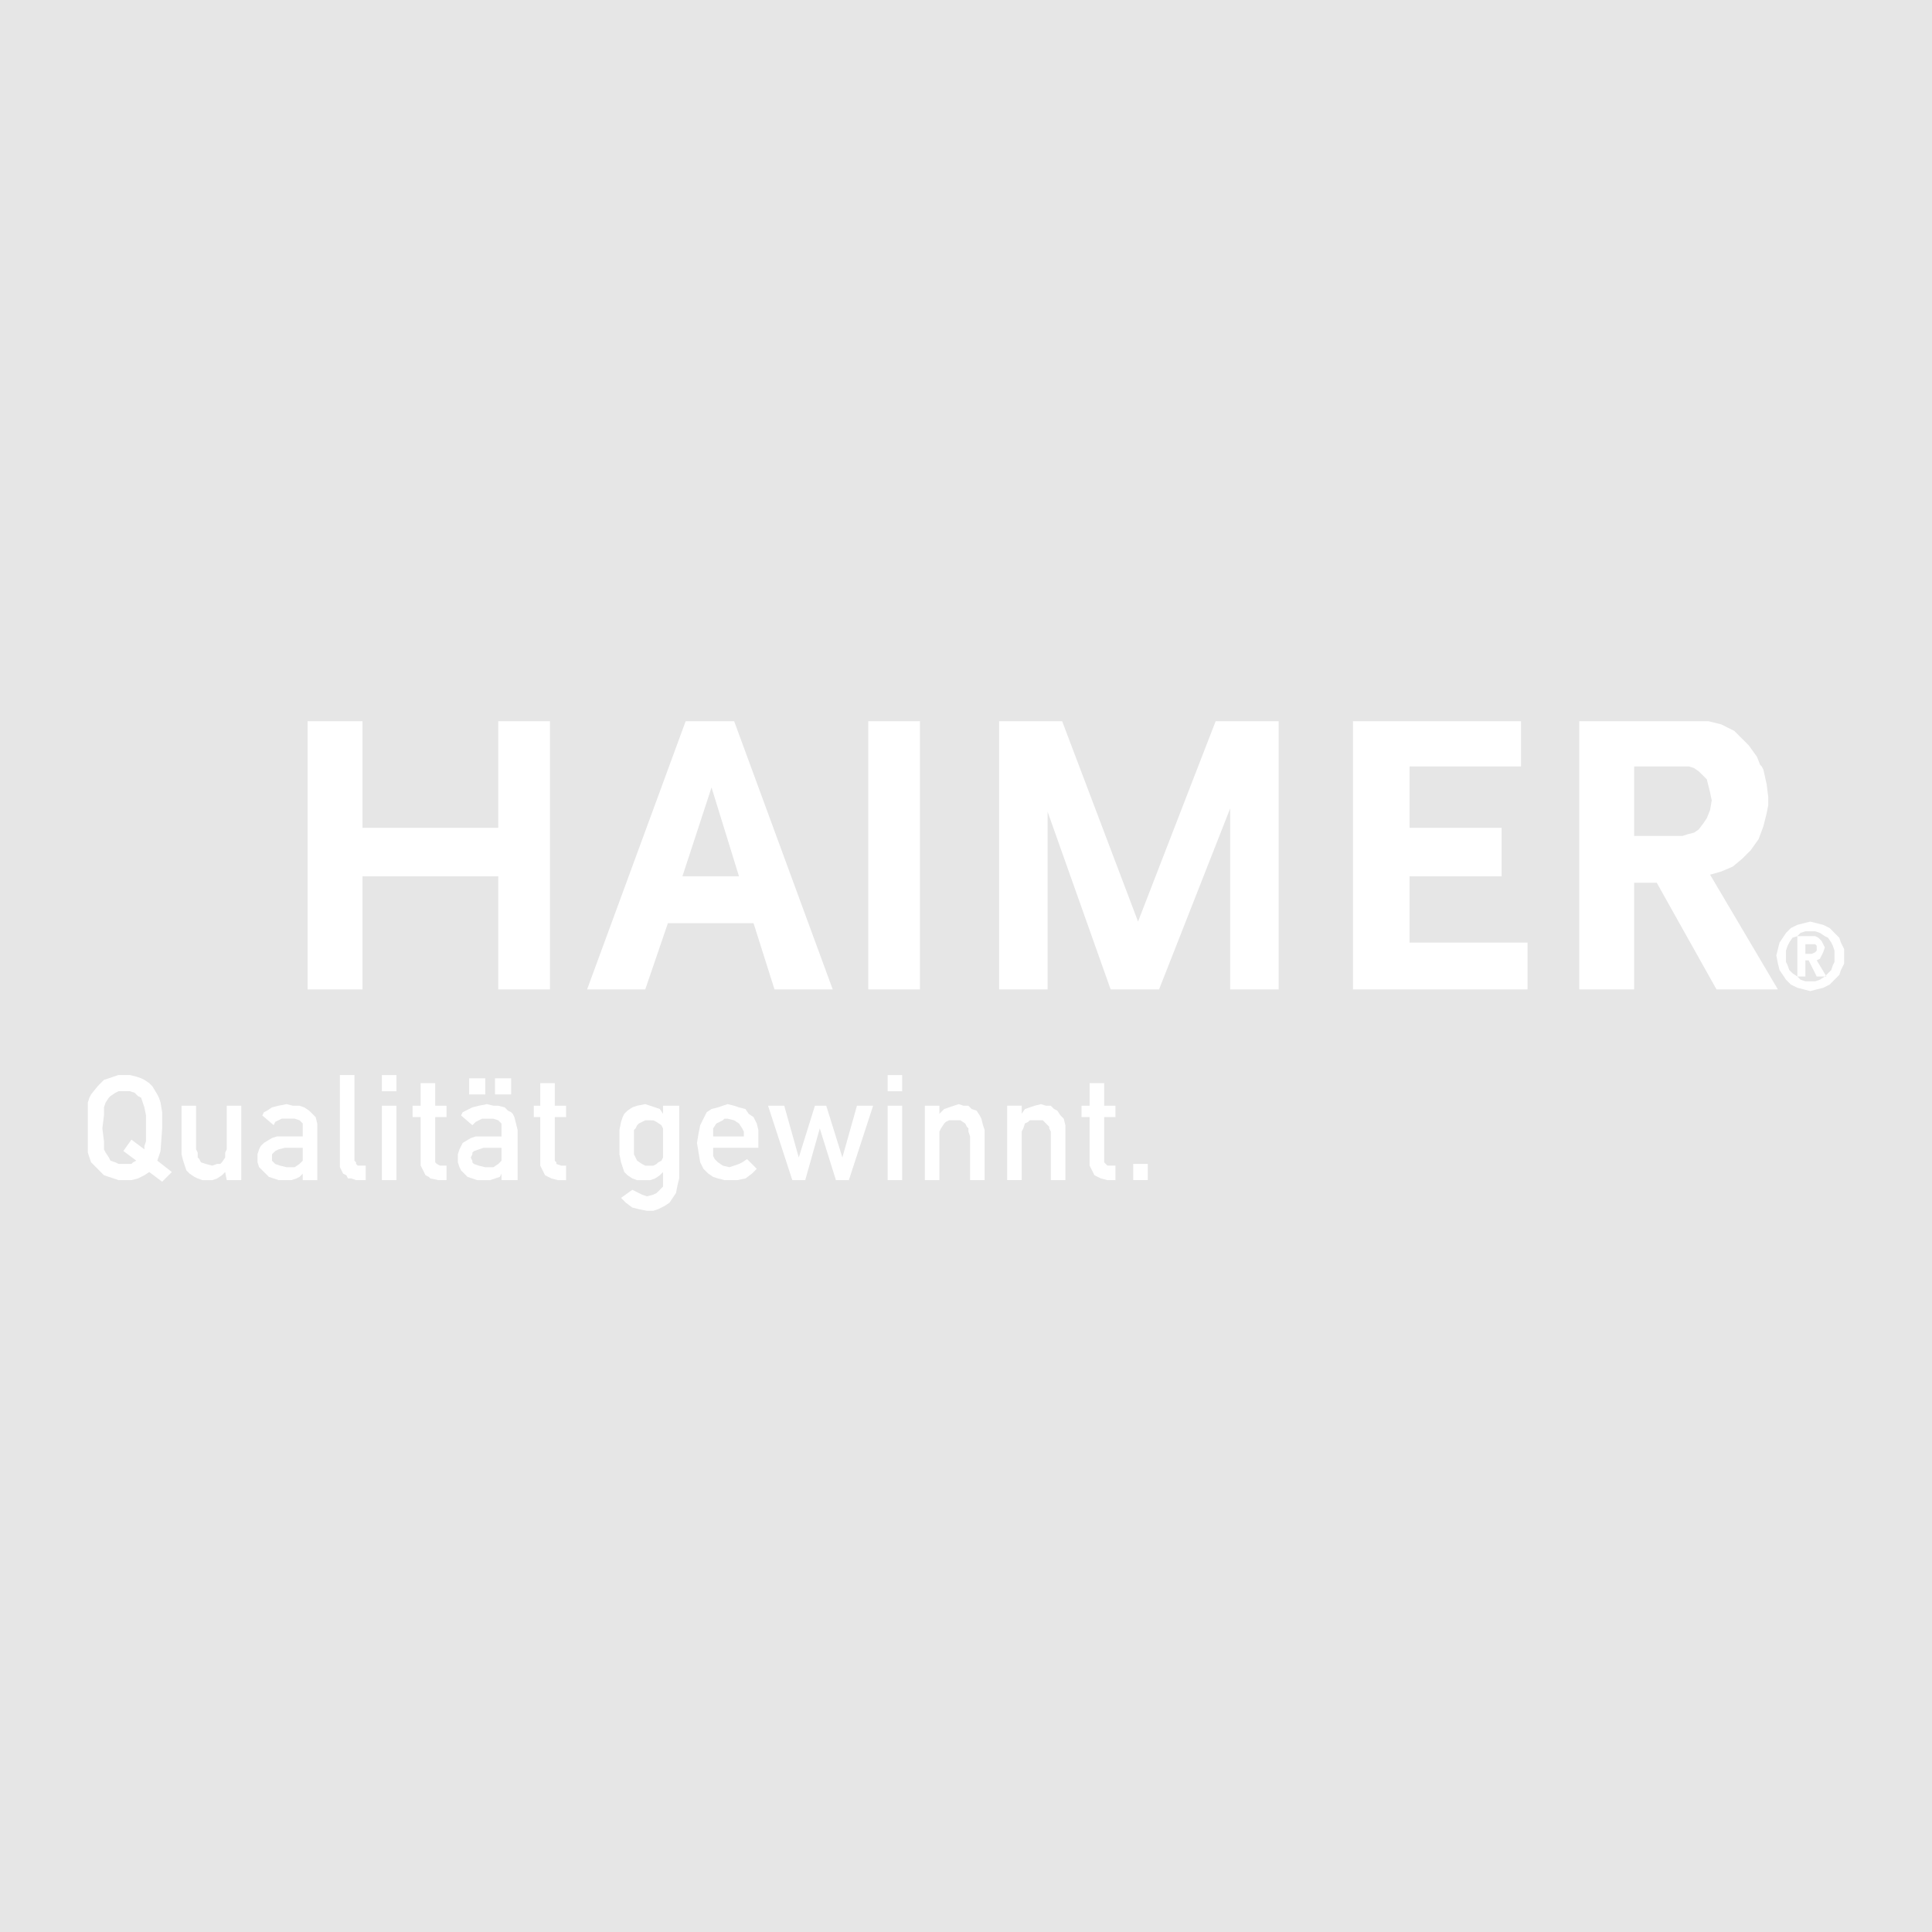 <svg width="567" height="567" viewBox="0 0 567 567" fill="none" xmlns="http://www.w3.org/2000/svg">
<g clip-path="url(#clip0_1333_246)">
<path d="M83.623 336.845L81.733 337.327L80.779 337.809L80.306 338.272L79.824 338.754V340.644L80.306 341.126L80.779 341.599L82.206 342.09L84.096 342.553H86.468L87.894 341.599L88.367 341.126L88.839 340.644V338.754V336.855L83.623 336.845ZM141.958 336.845L140.531 337.327L139.104 337.809L138.632 338.272V338.754L138.159 339.718L138.632 340.654V341.136L139.104 341.608L140.531 342.099L142.421 342.562H144.793L146.229 341.608L146.692 341.136L147.174 340.654V338.764V336.864H141.958V336.845ZM189.369 328.784L188.424 329.257L187.479 329.729L186.997 330.221L186.524 331.166L186.052 331.638V335.437V338.754L186.524 339.718L186.997 340.654L188.424 341.608L189.369 342.099H191.741L192.685 341.608L193.167 341.136L194.112 340.654L194.585 339.718V331.175L194.112 330.23L192.685 329.266L191.741 328.794L189.369 328.784ZM212.606 328.312L212.134 328.784L210.234 329.729L209.289 331.156V333.528H218.295V332.101L217.822 331.156L216.878 329.729L215.46 328.784L213.551 328.312H212.606ZM34.785 320.251L33.831 320.724L32.413 321.678L31.941 322.141L30.996 323.568L30.514 324.985V327.357L30.041 331.147L30.514 334.936V337.308L30.996 338.253L31.941 339.69L32.413 340.625L33.831 341.107L34.785 341.58H38.575L39.057 341.107L40.002 340.625L36.203 337.79L38.575 334.464L42.374 337.308V336.354L42.846 334.936V327.348L42.374 324.976L41.892 323.559L41.419 322.132L40.474 321.669L39.529 320.714L38.102 320.232H34.785V320.251ZM529.843 281.837V286.581H527.48L528.425 287.526L529.843 287.998H532.696L534.105 287.526L535.531 286.581H533.169L530.797 281.837H529.843ZM529.843 277.102V279.937H531.742L532.696 279.465L533.169 278.992V277.575L532.696 277.102H529.843ZM526.053 275.203L525.108 276.62L524.617 277.575L524.144 278.992V280.419V282.309L524.617 283.264L525.108 284.681L526.053 285.626L527.48 286.581V274.74L526.053 275.203ZM529.843 273.303L528.425 273.776L527.48 274.74L532.696 274.73L533.641 275.203L534.596 276.148L535.078 277.102L535.55 278.047L535.078 279.465L534.596 280.419L534.114 281.364L533.169 281.837L535.843 286.288L535.541 286.581H536.013L535.843 286.288L536.486 285.626L537.44 284.681L537.903 283.264L538.385 282.309V278.992L537.903 277.575L537.44 276.62L536.486 275.203L535.531 274.73L534.105 273.776L532.696 273.303H529.843ZM200.274 257.182H216.878L208.817 231.1L200.274 257.182ZM479.578 224.938V245.322H493.81L495.227 244.849L497.136 244.377L498.535 243.432L499.962 241.533L500.916 240.106L501.871 237.734L502.353 234.899L501.871 232.527L501.389 230.627L500.916 228.728L499.499 227.301L499.017 226.838L498.535 226.356L497.136 225.401L495.709 224.938H479.578ZM332.583 341.58H336.855V346.324H332.583V341.58ZM63.712 341.58H64.657L65.129 341.107L66.084 339.699V338.263L66.547 337.318V324.513H70.818V346.342H66.547L66.084 343.971L65.129 344.916L63.712 345.861L62.294 346.352H59.441L58.023 345.861L57.069 345.397L55.651 344.443L54.706 343.489L54.224 342.081L53.752 340.644L53.279 338.754V324.513H57.541V337.318L58.023 338.263V339.699L58.495 340.162L58.968 341.117L60.386 341.589L62.294 342.081L63.712 341.58ZM112.077 324.513H116.348V346.342H112.077V324.513ZM251.493 324.513H256.237L249.121 346.342H245.322L240.588 331.166L236.316 346.342H232.527L225.411 324.513H230.155L234.426 339.699L239.161 324.513H242.487L247.221 339.699L251.493 324.513ZM260.508 324.513H264.77V346.342H260.508V324.513ZM76.989 327.367L77.462 326.412L78.407 325.94L79.824 324.985L81.733 324.504L84.096 324.04L85.995 324.513H87.894L89.321 324.995L90.739 325.949L91.211 326.422L91.684 326.894L92.638 327.858L93.111 329.739V346.352H88.839V344.453L87.894 345.407L86.949 345.87L85.522 346.333H81.733L80.306 345.842L78.889 345.379L77.944 344.424L76.989 343.47L76.035 342.515L75.572 341.098V338.726L76.035 337.308L76.507 336.354L77.462 335.409L79.824 333.982L81.261 333.509H88.839V329.71L88.367 329.238L87.894 328.766L86.468 328.293H82.678L81.733 328.766L80.779 329.238L80.306 330.202L76.989 327.367ZM135.315 327.367L135.787 326.412L136.732 325.94L138.632 324.985L140.531 324.504L142.903 324.04L144.793 324.504H146.229L148.119 324.985L149.064 325.94L150.009 326.412L150.491 326.885L150.964 327.849L151.436 329.729L151.909 331.629V346.342H147.174V344.443L146.692 345.397L145.275 345.861L143.848 346.352H140.049L138.632 345.861L137.214 345.397L136.26 344.443L135.315 343.489L134.842 342.534L134.37 341.117V338.745L134.842 337.327L135.315 336.373L135.787 335.428L138.159 334.001L139.586 333.528H147.174V329.729L146.692 329.257L146.229 328.784L144.793 328.312H141.476L140.531 328.784L139.586 329.257L138.632 330.221L135.315 327.367ZM185.579 345.851L184.162 344.906L183.207 343.961L182.735 342.534L182.262 341.117L181.79 338.745V331.629L182.262 329.257L182.735 327.849L183.207 326.885L184.162 325.94L185.579 324.985L186.997 324.504L189.369 324.04L190.796 324.504L192.222 324.985L193.64 325.467L194.585 326.875V324.513H199.329V345.851L198.856 347.751L198.384 350.122L197.439 351.54L196.484 352.967L195.057 353.912L193.167 354.866L191.741 355.339H189.85L187.479 354.866L185.579 354.394L183.68 352.976L182.262 351.549L185.579 349.177L187.479 350.132L188.424 350.604L189.85 351.096L191.741 350.604L192.685 350.132L193.167 349.669L194.585 348.232V346.352V343.98L193.64 344.925L192.222 345.87L190.796 346.361H186.997L185.579 345.851ZM210.716 345.851L209.289 345.388L207.872 344.434L206.445 343.016L205.5 341.117L205.018 338.263L204.545 335.428L205.018 332.574L205.5 330.211L206.445 328.312L207.399 326.412L208.817 325.467L210.716 324.985L212.134 324.504L213.551 324.04L215.46 324.513L216.878 324.995L218.777 325.477L219.722 326.885L221.149 327.849L222.094 329.729L222.566 331.629V336.845H209.289V339.227L209.762 340.172L210.716 341.126L212.134 342.09L214.024 342.553L215.46 342.09L216.878 341.599L217.822 341.126L219.249 340.172L222.094 343.026L220.667 344.443L218.777 345.851L216.405 346.333H212.606L210.716 345.851ZM277.102 325.467L278.52 324.985L279.947 324.504L281.364 324.04L282.791 324.504H284.209L285.154 325.467L286.581 325.94L287.535 327.357L288.008 328.312L288.49 330.211L288.962 331.619V346.333H284.7V333.528L284.218 332.101V331.156L283.755 330.684L283.273 329.72L281.846 328.775H278.529L277.575 329.247L277.112 329.72L276.157 331.147L275.694 332.092V346.333H271.423V324.504H275.694V326.875L277.102 325.467ZM300.803 325.467L302.23 324.985L303.647 324.504L305.537 324.04L306.964 324.504H308.372L309.336 325.467L310.291 325.94L311.236 327.357L312.19 328.312L312.663 330.211V346.333H308.391V332.092L307.928 331.147V330.674L306.974 329.71L306.019 328.766H302.23L301.748 329.238L300.793 329.71L300.33 331.137L299.848 332.082V346.324H295.577V324.494H299.848V326.866L300.803 325.467ZM121.083 324.513H123.455V317.879H127.726V324.513H131.043V327.849H127.726V341.117L128.208 341.589L129.153 342.081H131.043V346.342H128.671L126.309 345.851L125.836 345.388L124.882 344.906L124.409 343.961L123.937 343.007L123.455 342.062V327.83H121.083V324.513ZM156.653 324.513H158.552V317.879H162.823V324.513H166.14V327.849H162.823V340.644L163.287 341.126V341.599L164.714 342.09H166.14V346.352H163.759L161.869 345.861L160.924 345.397L159.97 344.916L159.497 343.971L159.025 343.016L158.552 342.071V327.839H156.653V324.513ZM317.407 324.513H319.779V317.879H324.05V324.513H327.367V327.849H324.05V341.117L324.513 341.589L324.995 342.081H327.367V346.342H324.995L323.105 345.851L322.15 345.388L321.196 344.906L320.724 343.961L320.242 343.007L319.769 342.062V327.83H317.397L317.407 324.513ZM137.686 316.462H142.421V321.196H137.686V316.462ZM145.275 316.462H150.009V321.196H145.275V316.462ZM33.358 345.851L31.941 345.388L30.514 344.906L29.56 343.961L28.624 343.007L26.725 341.107L26.243 339.699L25.77 338.263V323.568L26.243 322.141L26.725 321.196L28.624 318.824L29.56 317.87L30.514 316.915L31.941 316.452L33.358 315.961L34.785 315.488H38.102L40.002 315.961L41.419 316.452L42.374 316.915L43.791 317.87L44.736 318.824L46.163 321.196L46.645 322.141L47.118 323.568L47.59 326.412V331.156L47.118 337.8L46.645 339.217L46.163 340.625L50.435 343.961L47.59 346.806L43.791 343.961L42.374 344.906L40.474 345.851L38.575 346.342H34.785L33.358 345.851ZM101.644 344.906L100.699 344.434L100.227 343.479L99.745 342.525V341.107V315.498H104.016V340.625L104.489 341.107V341.58L104.971 342.071H107.333V346.333H104.489L103.062 345.842H102.117L101.644 344.906ZM112.077 315.507H116.348V320.251H112.077V315.507ZM260.508 315.507H264.77V320.251H260.508V315.507ZM529.38 290.37L527.49 289.898L525.59 288.953L524.163 287.526L523.218 286.118L522.254 284.691L521.782 282.801L521.309 280.429L521.782 278.529L522.254 276.63L523.218 275.212L524.163 273.785L525.59 272.358L527.49 271.423L529.38 270.941L531.27 270.468L533.169 270.941L535.068 271.423L536.968 272.358L538.376 273.785L539.793 275.212L540.275 276.63L541.22 278.529V282.801L540.275 284.691L539.793 286.118L538.376 287.526L536.968 288.953L535.068 289.898L533.169 290.37L531.27 290.862L529.38 290.37ZM146.229 242.95V211.661H161.397V290.37H146.229V257.182H106.388V290.37H90.266V211.661H106.388V242.95H146.229ZM201.228 211.661H215.46L244.386 290.37H227.301L221.149 270.931H196.012L189.369 290.37H172.302L201.228 211.661ZM254.81 211.661H269.986V290.37H254.81V211.661ZM356.766 211.661H375.259V290.37H361.028V237.261L340.162 290.37H325.949L307.446 238.216V290.37H293.215V211.661H311.718L333.991 270.459L356.766 211.661ZM397.07 211.661H446.39V224.938H413.674V242.95H440.691V257.182H413.674V276.62H448.299V290.37H397.07V211.661ZM463.466 211.661H501.398L503.288 212.124L505.188 212.606L507.087 213.561L508.986 214.506L510.394 215.932L511.831 217.35L513.239 218.767L515.62 222.084L516.565 224.466L517.047 224.938L517.52 225.883L518.474 230.155L518.947 233.944V236.316L518.474 238.688L517.52 242.487L516.112 246.276L513.74 249.593L512.776 250.538L511.368 251.965L508.514 254.337L505.188 255.755L501.871 256.7L521.772 290.37H503.761L486.221 259.072H479.578V290.37H463.466V211.661ZM0 567H567V0H0V567Z" fill="#E6E6E6"/>
</g>
<defs>
<clipPath id="clip0_1333_246">
<rect width="567" height="567" fill="white"/>
</clipPath>
</defs>
</svg>
